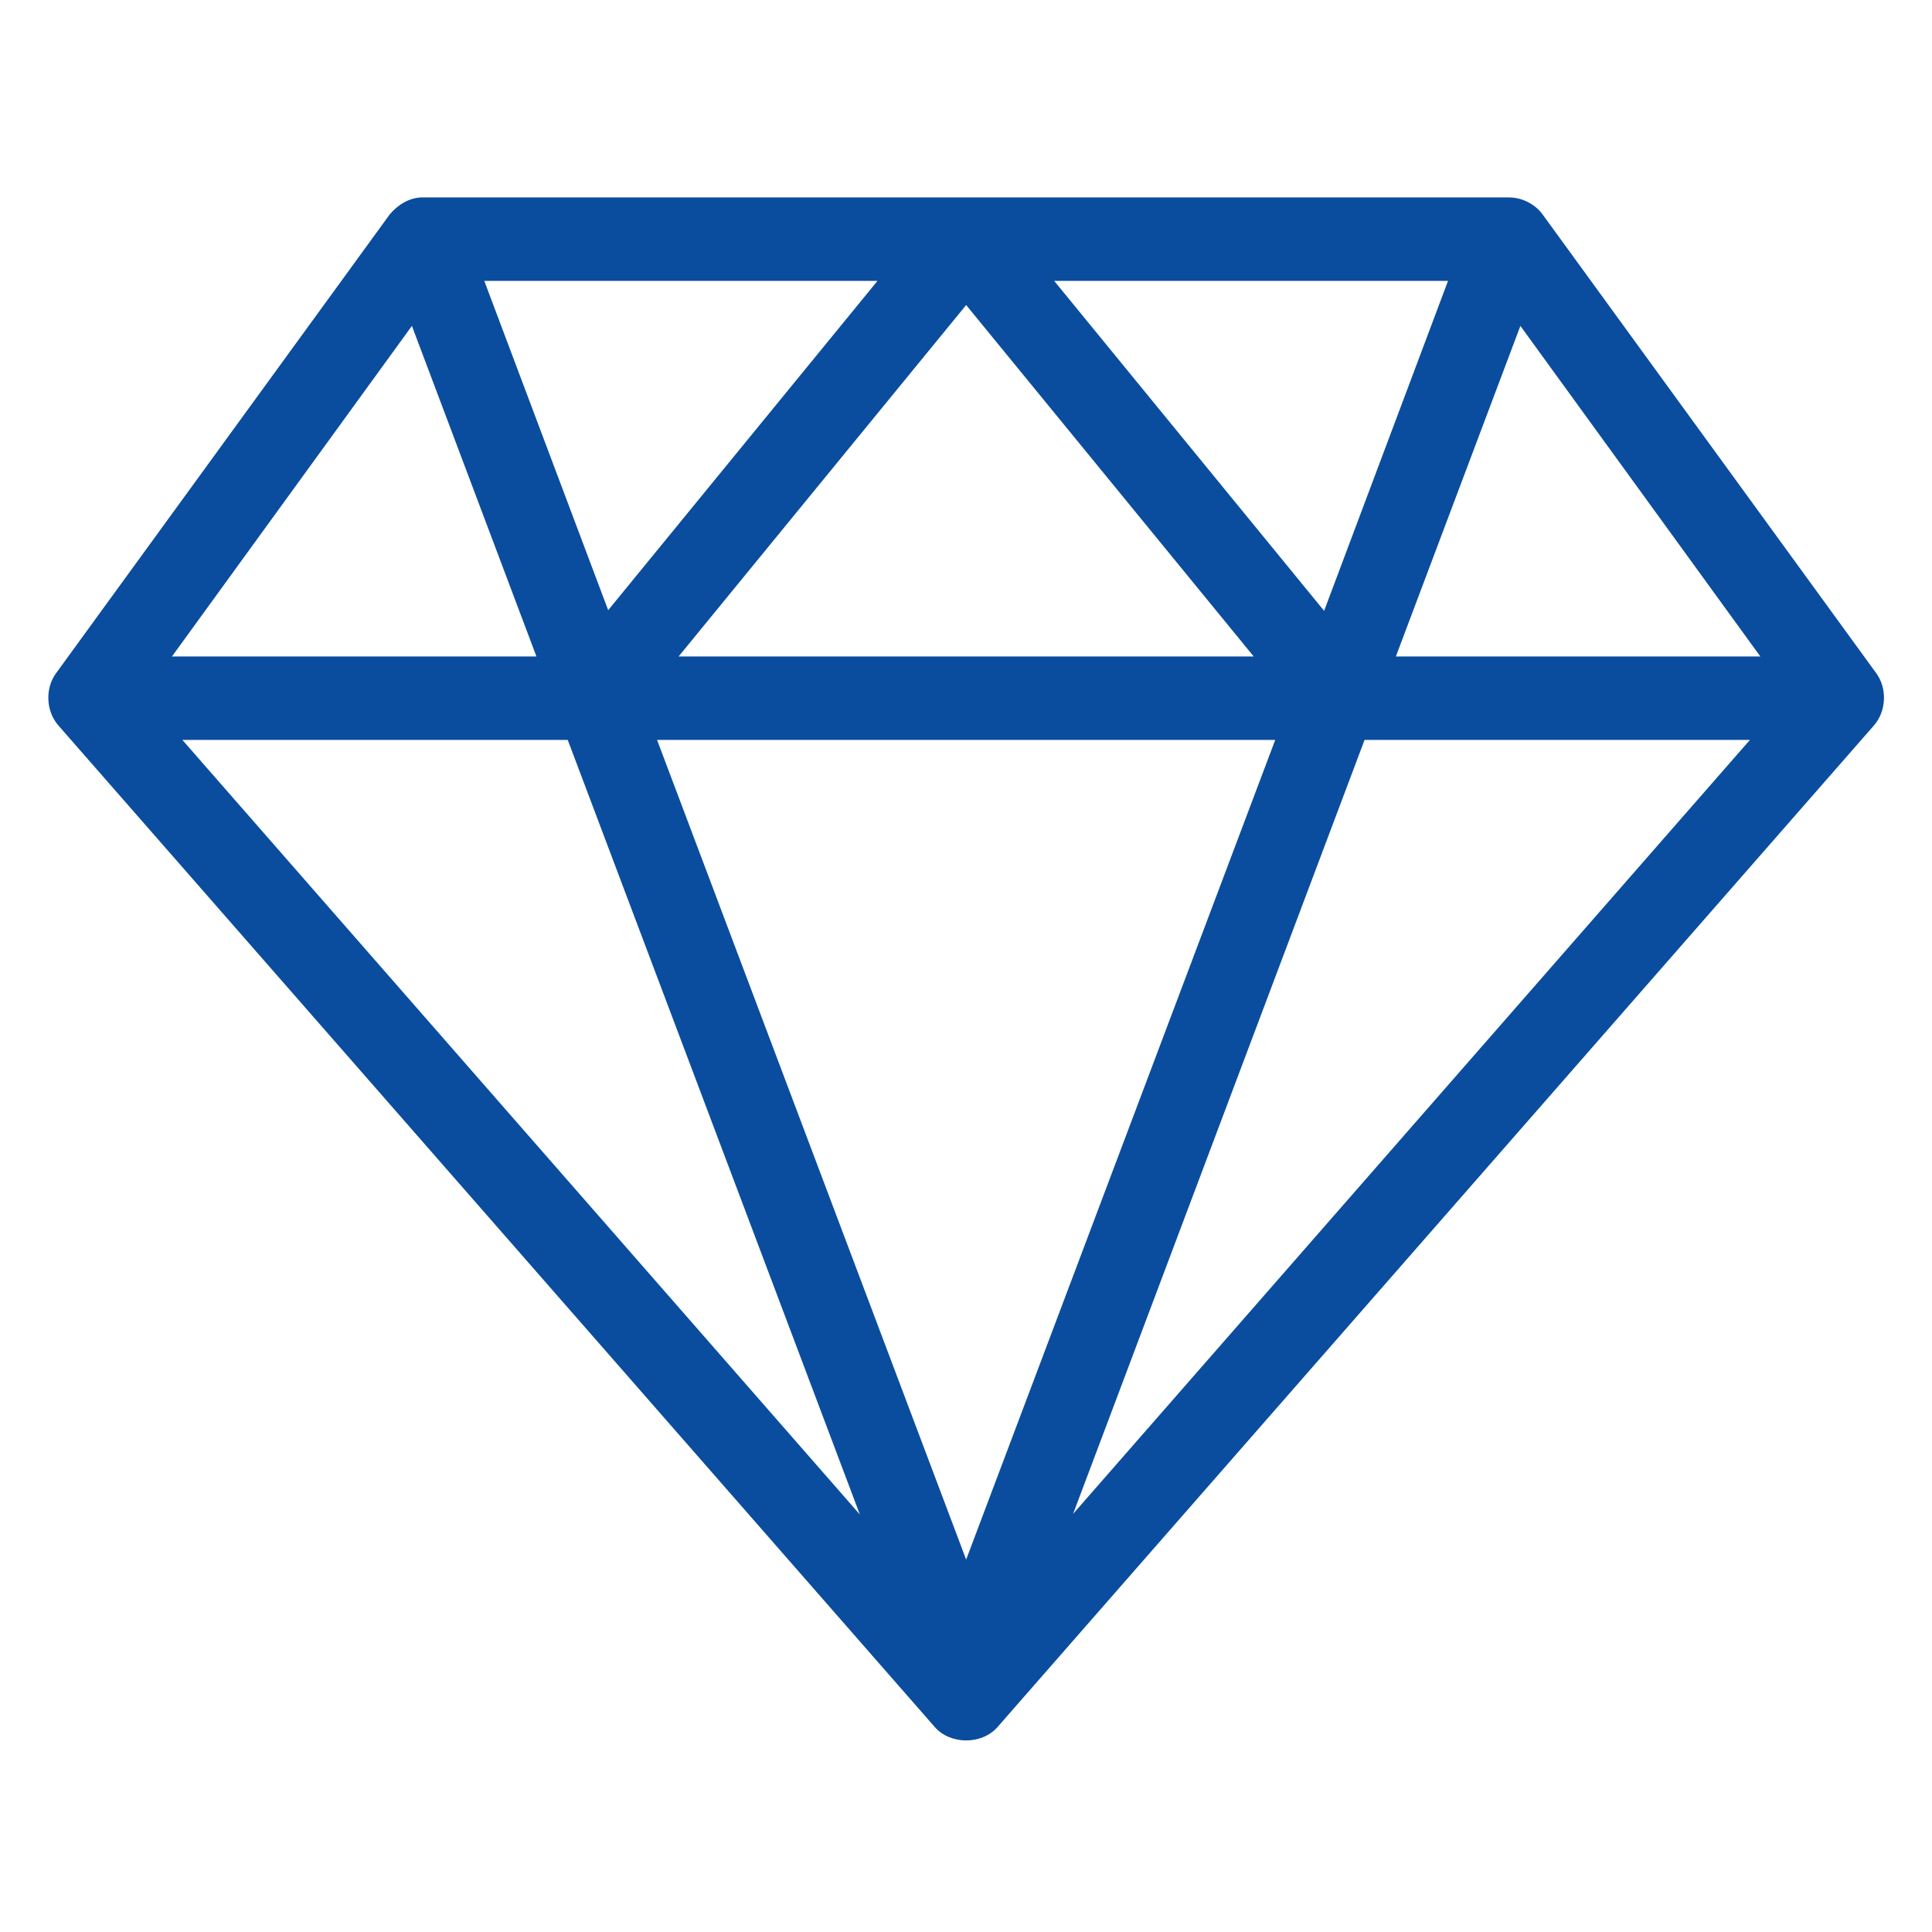 <?xml version="1.0" encoding="UTF-8" standalone="no"?>
<!DOCTYPE svg PUBLIC "-//W3C//DTD SVG 1.1//EN" "http://www.w3.org/Graphics/SVG/1.1/DTD/svg11.dtd">
<svg width="100%" height="100%" viewBox="0 0 100 100" version="1.1" xmlns="http://www.w3.org/2000/svg" xmlns:xlink="http://www.w3.org/1999/xlink" xml:space="preserve" xmlns:serif="http://www.serif.com/" style="fill-rule:evenodd;clip-rule:evenodd;stroke-linejoin:round;stroke-miterlimit:2;">
    <g transform="matrix(1.08,0,0,1.08,-3.992,-1032.4)">
        <path d="M22.375,966.201L6.375,988.201C5.847,988.931 5.902,990.027 6.5,990.701L48.5,1038.7C49.248,1039.55 50.752,1039.55 51.5,1038.7L93.5,990.701C94.098,990.027 94.153,988.931 93.625,988.201L77.625,966.201C77.252,965.695 76.629,965.384 76,965.388L24,965.388C23.296,965.365 22.716,965.793 22.375,966.201ZM26.906,969.388L45.75,969.388L32.844,985.17L26.906,969.388ZM54.219,969.388L73.094,969.388L67.156,985.201L54.219,969.388ZM50,970.545L63.781,987.388L36.219,987.388L50,970.545ZM23.437,971.545L29.406,987.388L11.937,987.388L23.437,971.545ZM76.562,971.545L88.062,987.388L70.594,987.388L76.562,971.545ZM12.437,991.388L30.906,991.388L44.906,1028.51L12.437,991.388ZM35.187,991.388L64.812,991.388L50,1030.67L35.187,991.388ZM69.094,991.388L87.562,991.388L55.125,1028.48L69.094,991.388Z" style="fill:rgb(10,77,158);fill-rule:nonzero;"/>
    </g>
</svg>
